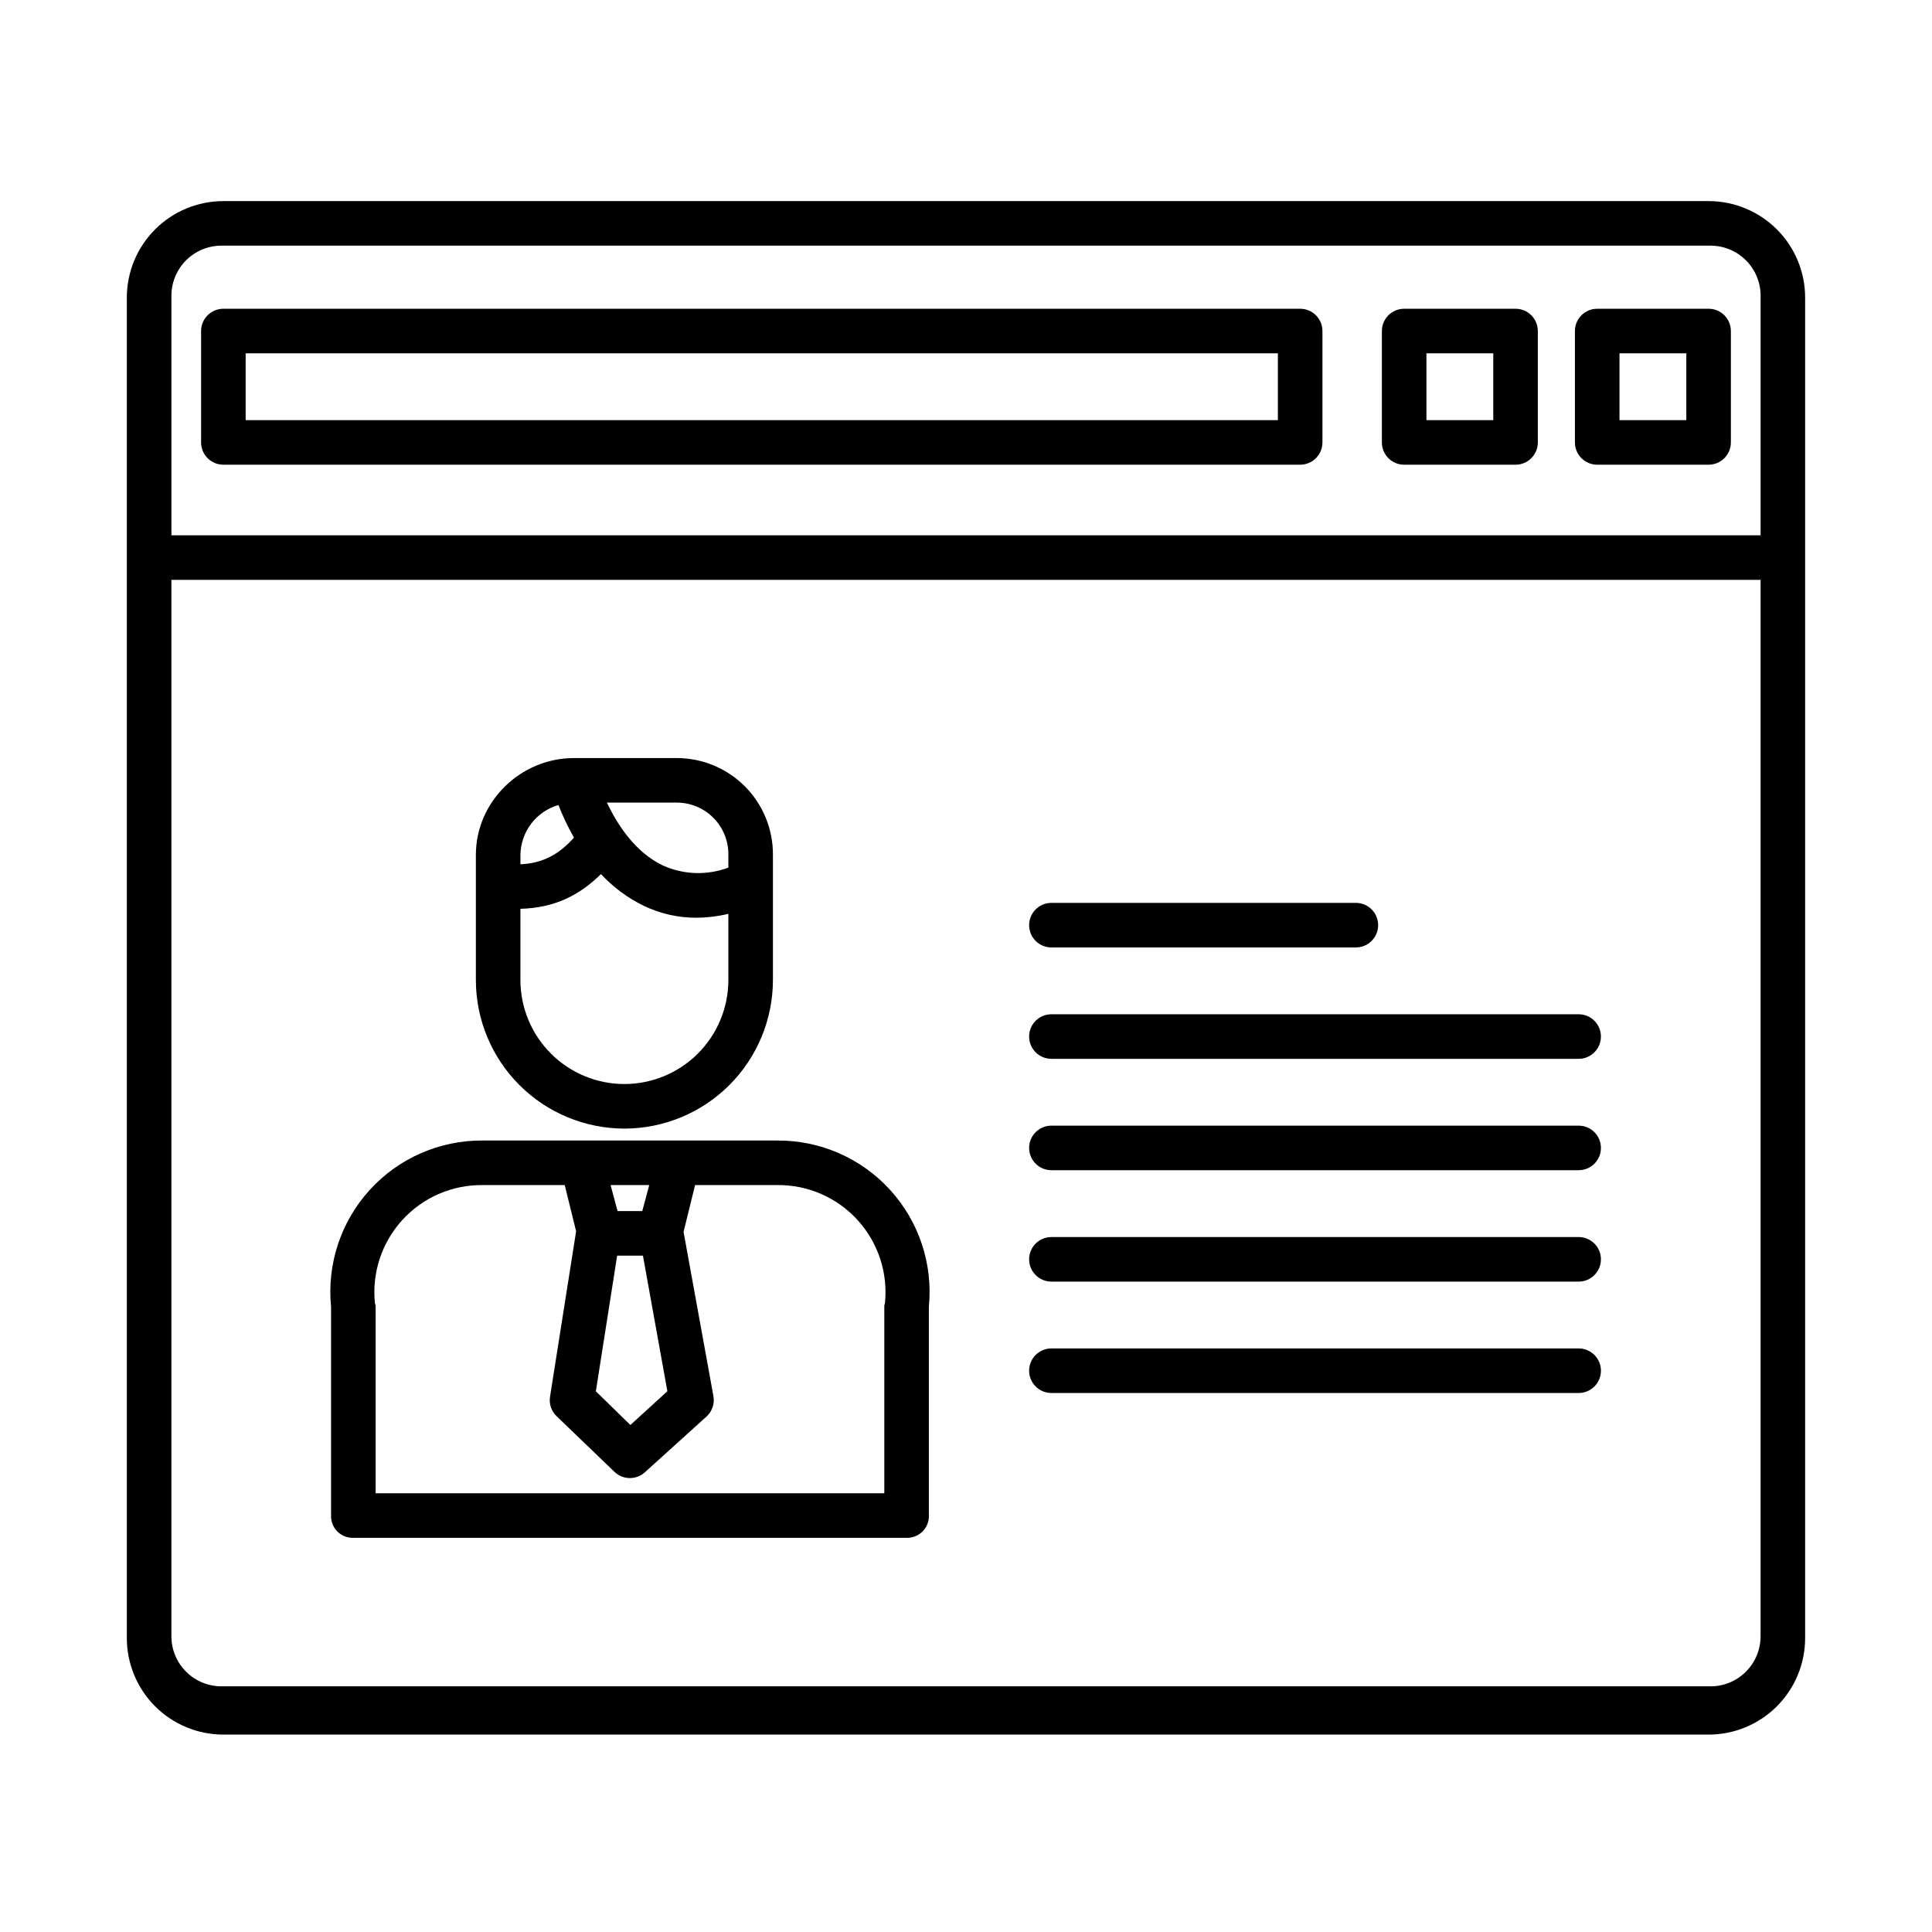 <?xml version="1.0" encoding="UTF-8"?>
<!-- Uploaded to: ICON Repo, www.svgrepo.com, Generator: ICON Repo Mixer Tools -->
<svg fill="#000000" width="800px" height="800px" version="1.1" viewBox="144 144 512 512" xmlns="http://www.w3.org/2000/svg">
 <g>
  <path d="m494.46 231.73c0-3.262-2.641-5.906-5.902-5.906h-285.36c-3.262 0-5.906 2.644-5.906 5.906v29.52c0 3.262 2.644 5.902 5.906 5.902h285.36c3.262 0 5.902-2.641 5.902-5.902zm-285.36 5.902h273.55v17.711l-273.55 0.004z"/>
  <path d="m622.38 222.88c0-6.785-2.695-13.293-7.492-18.09-4.797-4.801-11.305-7.496-18.09-7.496h-393.6c-6.785 0-13.293 2.695-18.094 7.496-4.797 4.797-7.492 11.305-7.492 18.09v355.22c0 6.785 2.695 13.293 7.492 18.094 4.801 4.797 11.309 7.492 18.094 7.492h393.6c6.785 0 13.293-2.695 18.09-7.492 4.797-4.801 7.492-11.309 7.492-18.094zm-419.38-13.777h394c3.586-0.082 7.055 1.289 9.613 3.805s3.988 5.961 3.965 9.547v63.402h-421.15v-63.402c-0.023-3.586 1.406-7.031 3.965-9.547 2.559-2.516 6.027-3.887 9.613-3.805zm394 381.79h-394c-3.586 0.086-7.055-1.289-9.613-3.805-2.559-2.516-3.988-5.961-3.965-9.547v-279.88h421.15v279.88c0.023 3.586-1.406 7.031-3.965 9.547s-6.027 3.891-9.613 3.805z"/>
  <path d="m602.7 231.73c0-3.262-2.644-5.906-5.902-5.906h-29.523c-3.258 0-5.902 2.644-5.902 5.906v29.52c0 3.262 2.644 5.902 5.902 5.902h29.523c3.258 0 5.902-2.641 5.902-5.902zm-29.52 5.902h17.711v17.711l-17.711 0.004z"/>
  <path d="m551.54 231.73c0-3.262-2.644-5.906-5.902-5.906h-29.523c-3.258 0-5.902 2.644-5.902 5.906v29.52c0 3.262 2.644 5.902 5.902 5.902h29.523c3.258 0 5.902-2.641 5.902-5.902zm-29.52 5.902h17.711v17.711l-17.711 0.004z"/>
  <path d="m422.63 395.08h80.691c3.258 0 5.902-2.644 5.902-5.902 0-3.262-2.644-5.906-5.902-5.906h-80.691c-3.258 0-5.902 2.644-5.902 5.906 0 3.258 2.644 5.902 5.902 5.902z"/>
  <path d="m562.36 412.79h-139.73c-3.258 0-5.902 2.644-5.902 5.906 0 3.262 2.644 5.902 5.902 5.902h139.73c3.262 0 5.902-2.641 5.902-5.902 0-3.262-2.641-5.906-5.902-5.906z"/>
  <path d="m562.36 442.31h-139.73c-3.258 0-5.902 2.641-5.902 5.902 0 3.262 2.644 5.902 5.902 5.902h139.73c3.262 0 5.902-2.641 5.902-5.902 0-3.262-2.641-5.902-5.902-5.902z"/>
  <path d="m562.36 471.83h-139.73c-3.258 0-5.902 2.641-5.902 5.902s2.644 5.906 5.902 5.906h139.73c3.262 0 5.902-2.644 5.902-5.906s-2.641-5.902-5.902-5.902z"/>
  <path d="m562.36 501.35h-139.73c-3.258 0-5.902 2.641-5.902 5.902 0 3.262 2.644 5.906 5.902 5.906h139.73c3.262 0 5.902-2.644 5.902-5.906 0-3.262-2.641-5.902-5.902-5.902z"/>
  <path d="m350.02 446.25h-78.164c-11.359-0.066-22.211 4.688-29.863 13.082-7.648 8.398-11.379 19.645-10.258 30.945v55.289c-0.07 1.539 0.488 3.043 1.543 4.168 1.055 1.125 2.523 1.777 4.066 1.805h147.18c1.547-0.027 3.016-0.676 4.074-1.801 1.062-1.125 1.625-2.629 1.562-4.172v-55.285c1.113-11.305-2.621-22.555-10.273-30.949-7.652-8.395-18.508-13.148-29.867-13.082zm-42.469 30.504h6.832l6.477 35.934-9.801 8.953-9.152-8.934zm6.66-11.809h-6.555l-1.844-6.887h10.242zm64.305 24.449c-0.02 0.195-0.164 0.395-0.164 0.598v49.738h-134.81v-49.738c0-0.195-0.16-0.395-0.18-0.598-0.84-8.043 1.789-16.062 7.227-22.047 5.441-5.984 13.176-9.363 21.266-9.289h21.801l3.035 12.301c0 0.031-0.016-0.027-0.023 0l-6.879 43.617 0.008-0.004c-0.375 1.953 0.27 3.965 1.707 5.336l15.336 14.75c2.234 2.148 5.754 2.199 8.055 0.117l16.32-14.762v0.004c1.512-1.371 2.211-3.426 1.848-5.434l-7.914-43.531 3.059-12.398h21.812c8.086-0.074 15.82 3.305 21.262 9.289s8.074 14.004 7.234 22.047z"/>
  <path d="m309.47 443.09c10.426-0.012 20.422-4.148 27.797-11.512 7.379-7.367 11.535-17.352 11.566-27.777v-33.254c0.043-6.766-2.606-13.273-7.363-18.086s-11.234-7.535-18-7.566h-27.406c-14.109 0-25.953 11.547-25.953 25.652v33.254c0.027 10.426 4.188 20.41 11.566 27.777 7.375 7.363 17.371 11.5 27.793 11.512zm0-11.809c-7.293-0.004-14.285-2.898-19.449-8.051-5.164-5.148-8.078-12.137-8.102-19.43v-18.957c8.855-0.242 15.438-3.391 21.352-9.203 3.223 3.488 7.07 6.344 11.344 8.414 4.332 2.086 9.078 3.164 13.887 3.152 2.871-0.016 5.731-0.359 8.523-1.031v17.629c-0.027 7.293-2.941 14.277-8.105 19.426-5.164 5.152-12.156 8.047-19.449 8.051zm27.551-60.734 0.004 3.375c-5.617 2.113-11.84 1.918-17.312-0.543-7.356-3.481-12.078-10.773-14.871-16.68h18.629c3.637 0.027 7.113 1.508 9.656 4.106 2.543 2.602 3.945 6.106 3.898 9.742zm-45.031-13.207h0.004c1.156 2.977 2.531 5.863 4.113 8.641-3.945 4.438-8.281 6.801-14.184 7.062v-2.492l-0.004-0.004c0.09-6.137 4.176-11.5 10.074-13.207z"/>
 </g>
</svg>